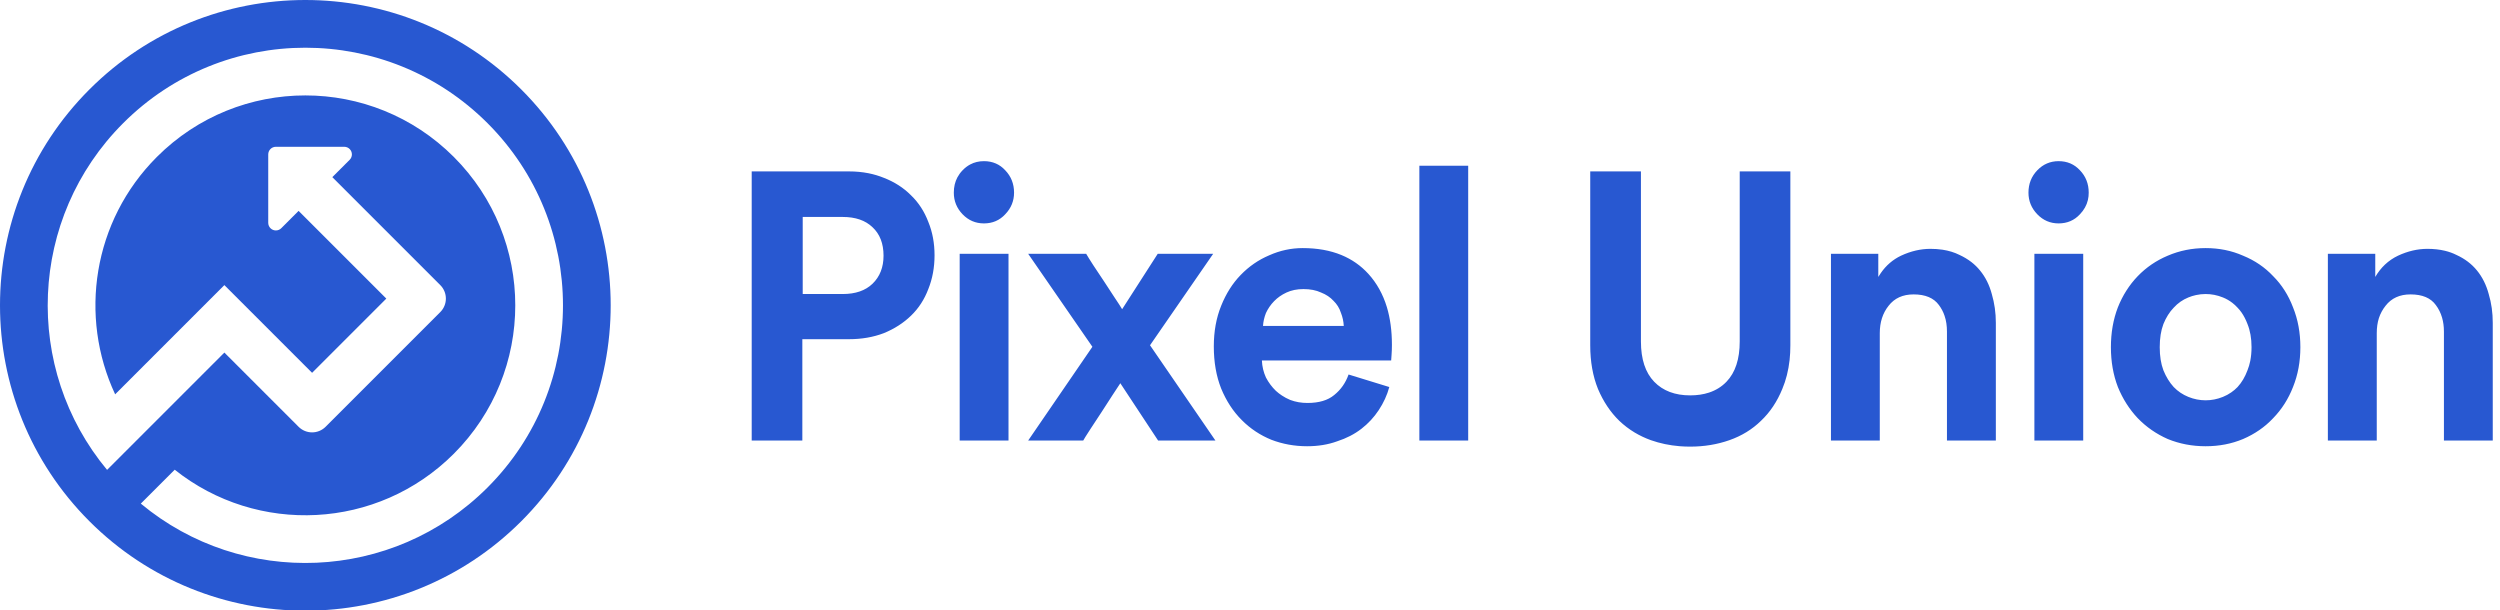 <svg width="340" height="83" viewBox="0 0 340 83" fill="none" xmlns="http://www.w3.org/2000/svg">
<g clip-path="url(#clip0)">
<path fill-rule="evenodd" clip-rule="evenodd" d="M70.891 70.891C54.673 87.108 28.38 87.108 12.163 70.891C-4.054 54.673 -4.054 28.38 12.163 12.163C28.38 -4.054 54.673 -4.054 70.891 12.163C87.108 28.38 87.108 54.673 70.891 70.891ZM40.609 28.68L52.538 40.609L42.444 50.703L30.515 38.774L15.66 53.629C10.714 43.054 12.607 30.072 21.339 21.339C32.488 10.19 50.565 10.19 61.714 21.339C72.864 32.488 72.864 50.565 61.714 61.714C51.341 72.088 34.97 72.81 23.762 63.88L19.15 68.492C32.915 79.942 53.393 79.212 66.302 66.302C79.986 52.619 79.986 30.434 66.302 16.751C52.619 3.068 30.434 3.068 16.751 16.751C3.841 29.661 3.111 50.138 14.562 63.904L30.515 47.95L40.609 58.044C41.623 59.057 43.266 59.057 44.28 58.044L59.879 42.444C60.893 41.431 60.893 39.787 59.879 38.774L45.197 24.092L47.554 21.735C47.749 21.54 47.858 21.276 47.858 21.001C47.858 20.427 47.394 19.963 46.82 19.963H37.518C36.945 19.963 36.48 20.427 36.48 21.001V30.303C36.48 30.578 36.589 30.842 36.784 31.037C37.189 31.442 37.847 31.442 38.252 31.037L40.609 28.68Z" fill="#2858D1"/>
<path fill-rule="evenodd" clip-rule="evenodd" d="M118.659 38.593C117.692 39.522 116.344 39.987 114.614 39.987H109.169V29.506H114.614C116.344 29.506 117.692 29.971 118.659 30.9C119.66 31.829 120.161 33.12 120.161 34.772C120.161 36.356 119.66 37.629 118.659 38.593ZM109.118 59.915V46.13H115.462C117.192 46.13 118.778 45.855 120.211 45.304C121.636 44.719 122.875 43.928 123.901 42.93C124.936 41.931 125.716 40.727 126.25 39.315C126.818 37.904 127.098 36.373 127.098 34.72C127.098 33.069 126.818 31.554 126.25 30.177C125.716 28.766 124.936 27.561 123.901 26.564C122.875 25.53 121.636 24.739 120.211 24.188C119.541 23.914 118.837 23.704 118.1 23.558C117.26 23.393 116.378 23.311 115.462 23.311H102.231V59.915H109.118ZM130.516 34.514V59.915H137.157V34.514H130.516ZM130.211 24.112C129.88 24.73 129.719 25.427 129.719 26.202C129.719 27.338 130.118 28.319 130.915 29.145C131.712 29.971 132.679 30.384 133.816 30.384C134.978 30.384 135.944 29.971 136.708 29.145C137.505 28.319 137.912 27.338 137.912 26.202C137.912 24.997 137.505 23.982 136.708 23.156C136.335 22.749 135.911 22.442 135.436 22.236C134.944 22.023 134.409 21.917 133.816 21.917C133.129 21.917 132.509 22.066 131.95 22.365C131.577 22.563 131.229 22.827 130.915 23.156C130.627 23.45 130.398 23.769 130.211 24.112ZM139.829 34.514L148.565 47.163L139.829 59.915H147.318L147.615 59.413L148.319 58.315C148.785 57.592 149.277 56.834 149.812 56.043L151.313 53.72L152.364 52.119L157.504 59.915H165.299L156.402 46.956L164.993 34.514H157.453L152.61 42.052C152.407 41.708 152.076 41.191 151.61 40.503L150.159 38.283L148.717 36.114C148.251 35.392 147.912 34.858 147.717 34.514H139.829ZM182.355 42.516C182.592 43.102 182.719 43.704 182.753 44.323H171.77C171.804 43.738 171.94 43.153 172.169 42.568C172.44 41.983 172.805 41.449 173.271 40.968C173.738 40.485 174.297 40.09 174.967 39.78C175.629 39.471 176.401 39.315 177.266 39.315C178.199 39.315 178.996 39.471 179.658 39.78C180.362 40.055 180.921 40.434 181.362 40.916C181.82 41.363 182.16 41.897 182.355 42.516ZM187.503 55.785C188.165 54.787 188.648 53.736 188.945 52.636L183.406 50.932C183.008 52.067 182.355 52.997 181.456 53.72C180.591 54.442 179.378 54.803 177.809 54.803C176.978 54.803 176.197 54.666 175.468 54.391C175.061 54.22 174.679 54.018 174.331 53.785C174.043 53.595 173.772 53.384 173.517 53.152C172.983 52.636 172.533 52.033 172.169 51.344C171.838 50.622 171.651 49.847 171.617 49.021H189.199L189.25 48.299C189.284 47.851 189.301 47.387 189.301 46.905C189.301 45.002 189.072 43.289 188.614 41.766C188.08 40.009 187.24 38.504 186.104 37.251C185.077 36.123 183.847 35.267 182.431 34.683C180.904 34.054 179.149 33.74 177.164 33.74C175.595 33.74 174.085 34.066 172.618 34.72C171.151 35.34 169.853 36.235 168.725 37.405C167.623 38.541 166.74 39.935 166.079 41.587C165.409 43.239 165.078 45.081 165.078 47.111C165.078 49.245 165.409 51.155 166.079 52.842C166.774 54.528 167.707 55.957 168.878 57.127C170.04 58.297 171.388 59.192 172.915 59.812C174.45 60.397 176.062 60.689 177.766 60.689C179.259 60.689 180.625 60.466 181.854 60.018C183.127 59.605 184.221 59.037 185.154 58.315C186.087 57.592 186.867 56.748 187.503 55.785ZM193.033 22.536V59.915H199.674V22.536H193.033ZM228.434 60.685C228.901 60.722 229.376 60.741 229.859 60.741C231.759 60.741 233.54 60.448 235.202 59.863C236.865 59.278 238.298 58.401 239.494 57.23C240.732 56.06 241.691 54.614 242.395 52.894C242.895 51.705 243.226 50.392 243.387 48.957C243.455 48.315 243.489 47.648 243.489 46.956V23.311H236.602V46.44C236.602 48.849 236 50.674 234.804 51.913C234.151 52.594 233.353 53.088 232.421 53.394C231.657 53.646 230.801 53.771 229.859 53.771C227.798 53.771 226.161 53.152 224.965 51.913C223.769 50.674 223.167 48.849 223.167 46.44V23.311H216.272V46.956C216.272 49.194 216.628 51.172 217.324 52.894C218.053 54.614 219.02 56.06 220.224 57.23C220.86 57.837 221.556 58.366 222.302 58.815C222.998 59.232 223.736 59.582 224.516 59.863C225.754 60.3 227.069 60.574 228.434 60.685ZM249.01 59.915H255.651V45.304C255.651 43.825 256.05 42.586 256.847 41.587C257.644 40.554 258.781 40.038 260.248 40.038C261.843 40.038 262.988 40.52 263.691 41.484C264.022 41.925 264.285 42.415 264.463 42.956C264.684 43.599 264.786 44.313 264.786 45.098V59.915H271.435V43.911C271.435 42.533 271.248 41.226 270.884 39.987C270.553 38.748 270.019 37.681 269.281 36.786C268.941 36.364 268.551 35.985 268.119 35.648C267.627 35.268 267.084 34.942 266.49 34.669C265.803 34.325 265.032 34.088 264.175 33.959C263.658 33.881 263.115 33.843 262.538 33.843C261.206 33.843 259.875 34.153 258.543 34.772C257.424 35.306 256.508 36.096 255.787 37.14L255.448 37.663V34.514H249.01V59.915ZM276.677 34.514V59.915H283.317V34.514H276.677ZM277.075 23.156C276.278 23.982 275.871 24.997 275.871 26.202C275.871 27.338 276.278 28.319 277.075 29.145C277.872 29.971 278.839 30.384 279.967 30.384C281.138 30.384 282.105 29.971 282.868 29.145C283.419 28.572 283.784 27.925 283.954 27.203C284.03 26.884 284.064 26.55 284.064 26.202C284.064 24.997 283.665 23.982 282.868 23.156C282.105 22.33 281.138 21.917 279.967 21.917C278.839 21.917 277.872 22.33 277.075 23.156ZM302.316 53.978C301.544 54.287 300.764 54.442 299.966 54.442C299.169 54.442 298.38 54.287 297.617 53.978C296.854 53.668 296.184 53.22 295.624 52.636C295.056 52.016 294.589 51.258 294.225 50.364C293.885 49.469 293.724 48.419 293.724 47.215C293.724 46.01 293.885 44.96 294.225 44.065C294.589 43.17 295.056 42.43 295.624 41.845C296.184 41.226 296.854 40.761 297.617 40.452C297.956 40.312 298.304 40.204 298.66 40.128C299.093 40.033 299.525 39.987 299.966 39.987C300.764 39.987 301.544 40.141 302.316 40.452C302.782 40.639 303.206 40.885 303.597 41.187C303.851 41.383 304.088 41.602 304.309 41.845C304.691 42.236 305.013 42.696 305.284 43.225C305.42 43.488 305.547 43.768 305.657 44.065C306.022 44.96 306.209 46.01 306.209 47.215C306.209 47.882 306.149 48.501 306.039 49.072C305.946 49.534 305.819 49.965 305.657 50.364C305.327 51.258 304.877 52.016 304.309 52.636C304.046 52.911 303.758 53.155 303.444 53.369C303.096 53.611 302.723 53.814 302.316 53.978ZM305.055 34.772C303.495 34.084 301.798 33.74 299.966 33.74C298.134 33.74 296.421 34.084 294.818 34.772C293.258 35.426 291.892 36.356 290.73 37.56C290.153 38.157 289.636 38.818 289.178 39.541C288.737 40.234 288.355 40.985 288.033 41.794C287.397 43.446 287.083 45.253 287.083 47.215C287.083 49.176 287.397 50.983 288.033 52.636C288.695 54.253 289.594 55.664 290.73 56.869C291.892 58.074 293.258 59.02 294.818 59.708C296.421 60.362 298.134 60.689 299.966 60.689C301.798 60.689 303.495 60.362 305.055 59.708C306.658 59.02 308.024 58.074 309.152 56.869C310.322 55.664 311.221 54.253 311.849 52.636C312.519 50.983 312.85 49.176 312.85 47.215C312.85 45.253 312.519 43.446 311.849 41.794C311.221 40.141 310.322 38.73 309.152 37.56C308.024 36.356 306.658 35.426 305.055 34.772ZM316.59 59.915H323.239V45.304C323.239 44.565 323.333 43.886 323.528 43.267C323.731 42.647 324.037 42.087 324.435 41.587C325.233 40.554 326.361 40.038 327.828 40.038C329.431 40.038 330.576 40.52 331.271 41.484C331.653 41.988 331.933 42.557 332.12 43.192C332.289 43.773 332.374 44.408 332.374 45.098V59.915H339.015V43.911C339.015 42.533 338.837 41.226 338.464 39.987C338.133 38.748 337.598 37.681 336.869 36.786C336.14 35.891 335.207 35.185 334.07 34.669C333.595 34.428 333.069 34.24 332.51 34.105C331.78 33.93 330.991 33.843 330.126 33.843C328.795 33.843 327.463 34.153 326.132 34.772C325.47 35.088 324.876 35.493 324.351 35.988C323.85 36.464 323.409 37.023 323.036 37.663V34.514H316.59V59.915Z" fill="#2858D1"/>
</g>
<defs>
<clipPath id="clip0">
<rect width="340" height="83" fill="white"/>
</clipPath>
</defs>
</svg>
